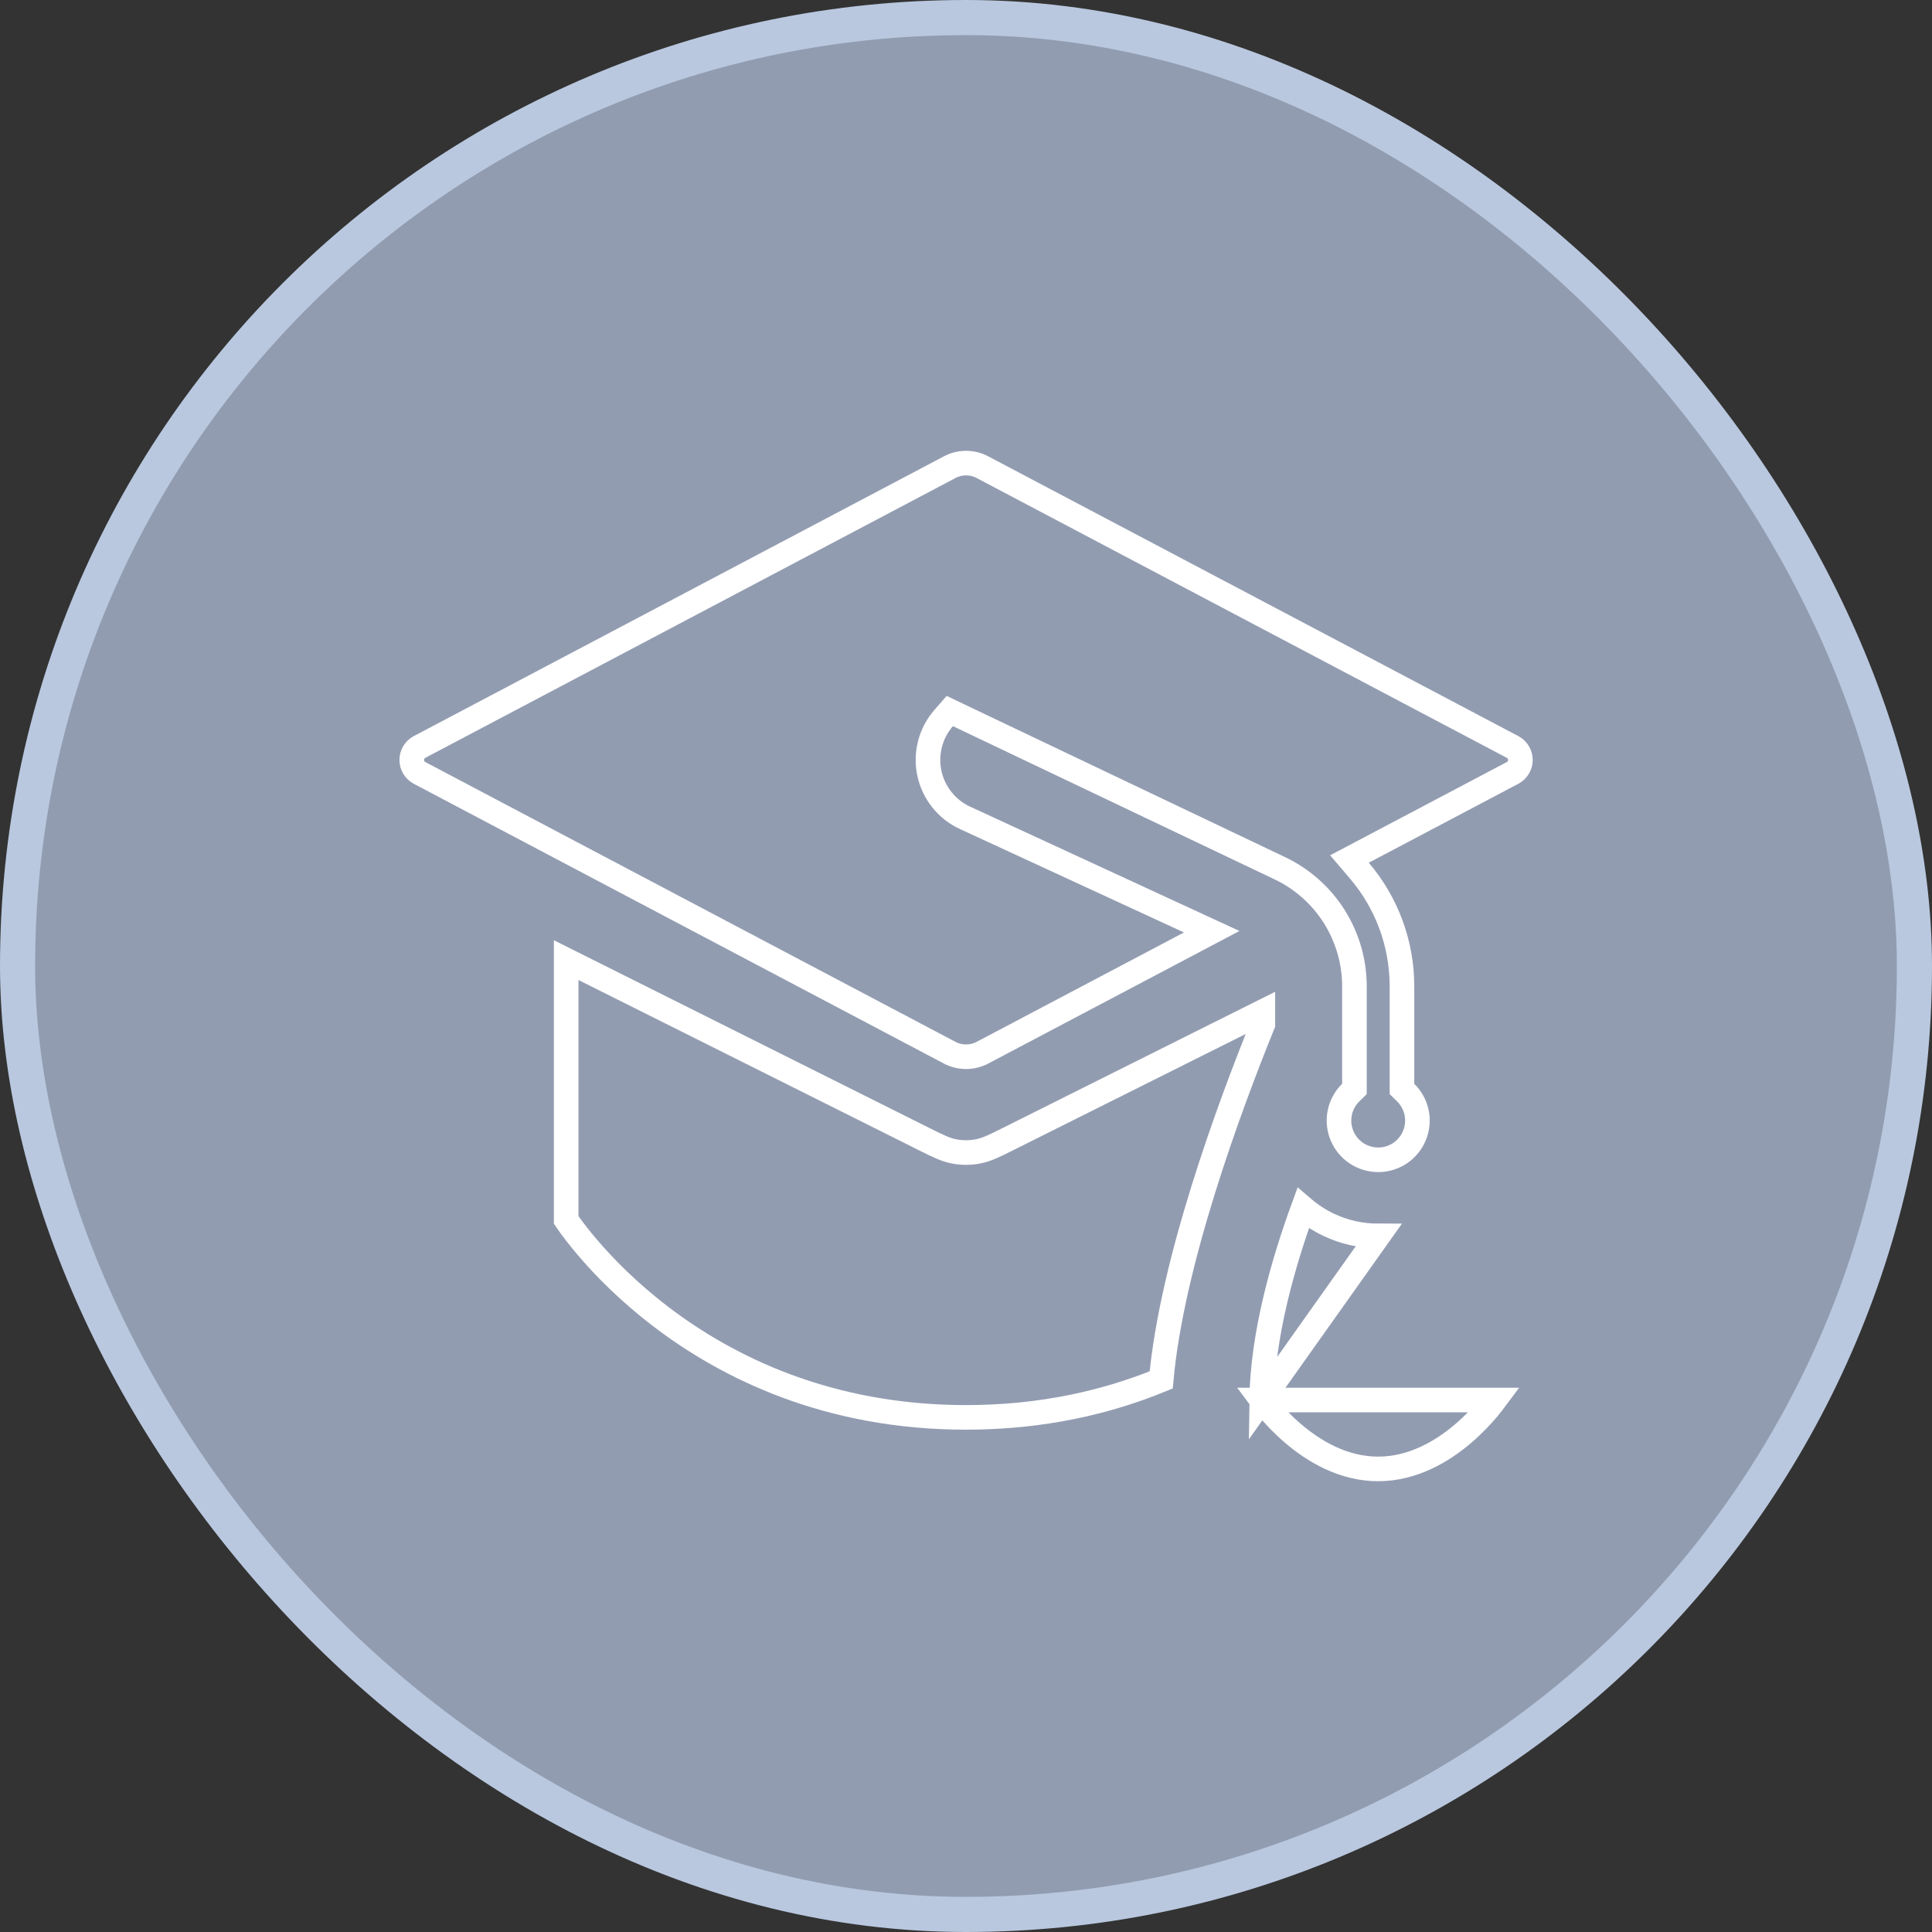 <?xml version="1.0" encoding="UTF-8"?> <svg xmlns="http://www.w3.org/2000/svg" width="55" height="55" viewBox="0 0 55 55" fill="none"><rect x="0" y="0" width="55" height="55" fill="#333333" stroke="none"/><rect x="0.5" y="0.5" width="54" height="54" rx="27" fill="#929CB1" stroke="#B9C8DF"></rect><path d="M27.031 13.302L27.032 13.301C27.177 13.224 27.338 13.184 27.502 13.184C27.666 13.184 27.827 13.224 27.972 13.301L27.973 13.302L43.074 21.272C43.137 21.308 43.189 21.36 43.226 21.423C43.263 21.487 43.283 21.56 43.283 21.634C43.283 21.708 43.263 21.781 43.226 21.845C43.189 21.907 43.137 21.959 43.074 21.996L38.803 24.25L38.416 24.454L38.7 24.787C39.468 25.688 39.911 26.849 39.911 28.078V30.853V31L40.016 31.103C40.175 31.259 40.283 31.457 40.328 31.675C40.373 31.892 40.352 32.117 40.268 32.323C40.184 32.528 40.041 32.704 39.857 32.828C39.673 32.951 39.456 33.017 39.235 33.017C39.013 33.017 38.796 32.951 38.612 32.828C38.428 32.704 38.285 32.528 38.201 32.323C38.117 32.117 38.096 31.892 38.141 31.675C38.186 31.457 38.294 31.259 38.453 31.103L38.558 31V30.853V28.078V28.078C38.558 27.375 38.358 26.686 37.983 26.091C37.607 25.496 37.071 25.02 36.436 24.718L27.278 20.356L27.038 20.241L26.863 20.442C26.678 20.655 26.545 20.908 26.475 21.181C26.405 21.454 26.399 21.74 26.458 22.015C26.517 22.291 26.64 22.549 26.816 22.769C26.992 22.989 27.217 23.165 27.473 23.283C27.473 23.283 27.474 23.283 27.474 23.283L34.495 26.524L27.972 29.966L27.971 29.966C27.826 30.043 27.665 30.083 27.501 30.083C27.338 30.083 27.176 30.043 27.032 29.966L27.031 29.966L11.93 21.996C11.867 21.959 11.815 21.907 11.778 21.845C11.741 21.781 11.721 21.708 11.721 21.634C11.721 21.56 11.741 21.487 11.778 21.423C11.815 21.36 11.867 21.308 11.93 21.272L27.031 13.302Z" stroke="white" stroke-width="0.7"></path><path d="M16.118 34.728V27.333L26.294 32.421L26.295 32.422C26.314 32.431 26.333 32.441 26.352 32.45C26.687 32.617 26.918 32.733 27.166 32.779L27.166 32.779C27.387 32.821 27.614 32.821 27.835 32.779L27.836 32.779C28.087 32.732 28.322 32.614 28.664 32.443C28.678 32.436 28.693 32.429 28.708 32.421L35.951 28.8V29.159C34.977 31.562 33.356 35.959 33.057 39.283C31.524 39.913 29.678 40.35 27.501 40.35C23.559 40.35 20.698 38.918 18.821 37.488C17.882 36.773 17.189 36.057 16.733 35.523C16.504 35.255 16.335 35.034 16.224 34.88C16.179 34.818 16.144 34.766 16.118 34.728Z" stroke="white" stroke-width="0.7"></path><path d="M35.917 39.856C35.94 37.998 36.533 35.941 37.097 34.395C37.318 34.584 37.563 34.743 37.827 34.869C38.266 35.077 38.746 35.184 39.233 35.184C39.233 35.184 39.233 35.184 39.233 35.184L35.917 39.856ZM35.917 39.856C35.958 39.911 36.019 39.991 36.099 40.087C36.261 40.282 36.5 40.542 36.803 40.801C37.413 41.325 38.251 41.817 39.233 41.817C40.215 41.817 41.053 41.325 41.664 40.801C41.966 40.542 42.205 40.282 42.367 40.087C42.447 39.991 42.508 39.911 42.549 39.856H35.917Z" stroke="white" stroke-width="0.7"></path></svg> 